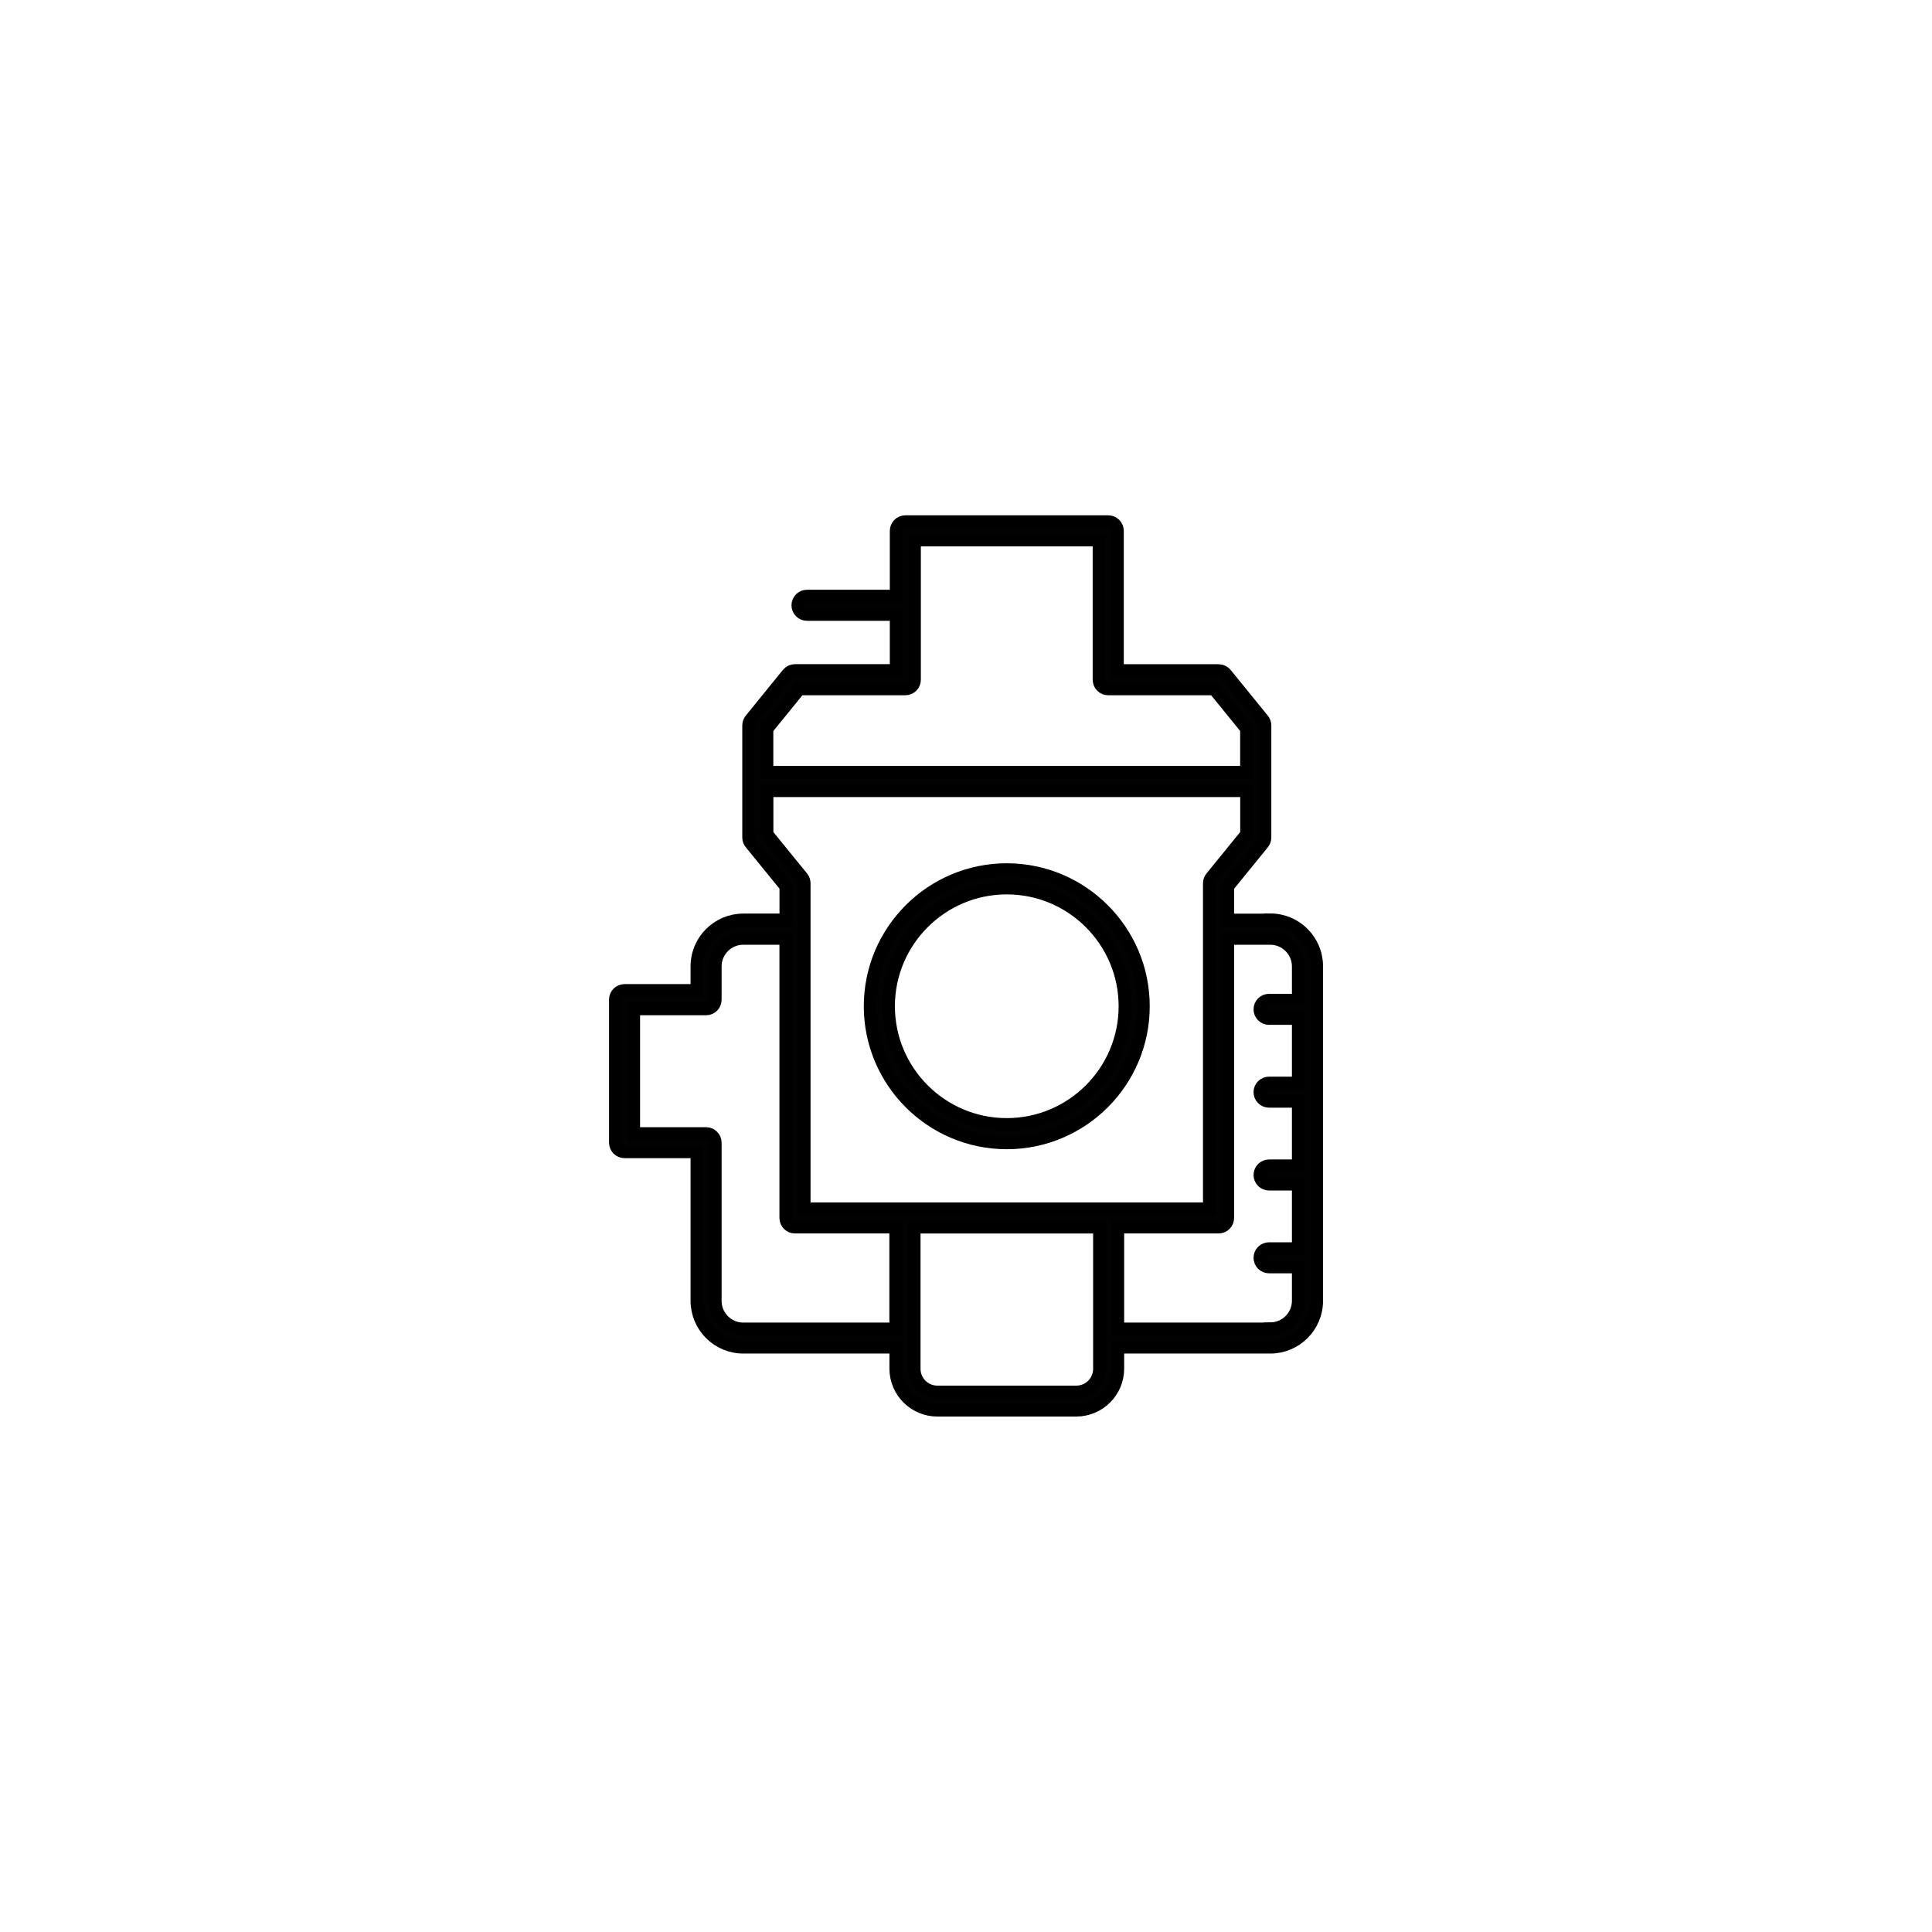 <?xml version="1.0" encoding="UTF-8"?><svg id="Livello_1" xmlns="http://www.w3.org/2000/svg" width="300" height="300" viewBox="0 0 300 300"><path d="M197.25,142.87h-6.62v-5.22l5.46-6.71c.2-.25.32-.57.32-.89v-17.4c0-.33-.11-.64-.32-.89l-5.77-7.1c-.27-.33-.67-.52-1.1-.52h-15.72v-21.71c0-.78-.63-1.41-1.41-1.41h-31.51c-.78,0-1.41.63-1.41,1.41v10.15h-13.86c-.78,0-1.41.63-1.41,1.41s.63,1.41,1.41,1.41h13.86v8.73h-15.72c-.43,0-.83.19-1.1.52l-5.77,7.1c-.2.25-.32.57-.32.89v17.4c0,.33.11.64.32.89l5.46,6.71v5.22h-6.62c-3.96,0-7.19,3.22-7.19,7.19v3.76h-11.25c-.78,0-1.41.63-1.41,1.41v22.21c0,.78.63,1.41,1.41,1.41h11.25v23.15c0,3.96,3.22,7.19,7.19,7.19h23.69v3.34c0,3.55,2.89,6.44,6.44,6.44h21.57c3.55,0,6.44-2.89,6.44-6.44v-3.34h23.69c3.96,0,7.19-3.22,7.19-7.19v-51.96c0-3.96-3.22-7.19-7.19-7.19ZM119.09,113.15l5.03-6.19h16.46c.78,0,1.41-.63,1.41-1.41v-21.71h28.68v21.71c0,.78.63,1.41,1.41,1.41h16.46l5.03,6.19v6.78h-74.49v-6.78ZM119.09,129.55v-6.78h74.49v6.78l-5.46,6.71c-.21.25-.32.57-.32.89v50.56h-62.94v-50.56c0-.33-.11-.64-.32-.89l-5.46-6.71ZM115.41,206.37c-2.4,0-4.36-1.96-4.36-4.36v-24.57c0-.78-.63-1.41-1.41-1.41h-11.25v-19.38h11.25c.78,0,1.41-.63,1.41-1.41v-5.18c0-2.4,1.96-4.36,4.36-4.36h6.62v43.42c0,.78.63,1.41,1.41,1.41h15.66v15.84h-23.69ZM167.12,216.16h-21.57c-1.99,0-3.61-1.62-3.61-3.61v-22.01h28.8v22.01c0,1.99-1.62,3.61-3.61,3.61ZM197.25,206.37h-23.69v-15.84h15.66c.78,0,1.41-.63,1.41-1.41v-43.42h6.62c2.4,0,4.36,1.96,4.36,4.36v5.26h-4.55c-.78,0-1.41.63-1.41,1.41s.63,1.41,1.41,1.41h4.55v10.04h-4.55c-.78,0-1.41.63-1.41,1.41s.63,1.41,1.41,1.41h4.55v10.04h-4.55c-.78,0-1.41.63-1.41,1.41s.63,1.41,1.41,1.41h4.55v10.04h-4.55c-.78,0-1.41.63-1.41,1.41s.63,1.41,1.41,1.41h4.55v5.26c0,2.4-1.96,4.36-4.36,4.36Z" style="fill:#020202; stroke:#000; stroke-miterlimit:10; stroke-width:2px;"/><path d="M156.33,177.45c11.69,0,21.2-9.51,21.2-21.2s-9.51-21.2-21.2-21.2-21.2,9.51-21.2,21.2,9.51,21.2,21.2,21.2ZM156.33,137.88c10.13,0,18.37,8.24,18.37,18.37s-8.24,18.37-18.37,18.37-18.37-8.24-18.37-18.37,8.24-18.37,18.37-18.37Z" style="fill:#020202; stroke:#000; stroke-miterlimit:10; stroke-width:2px;"/></svg>